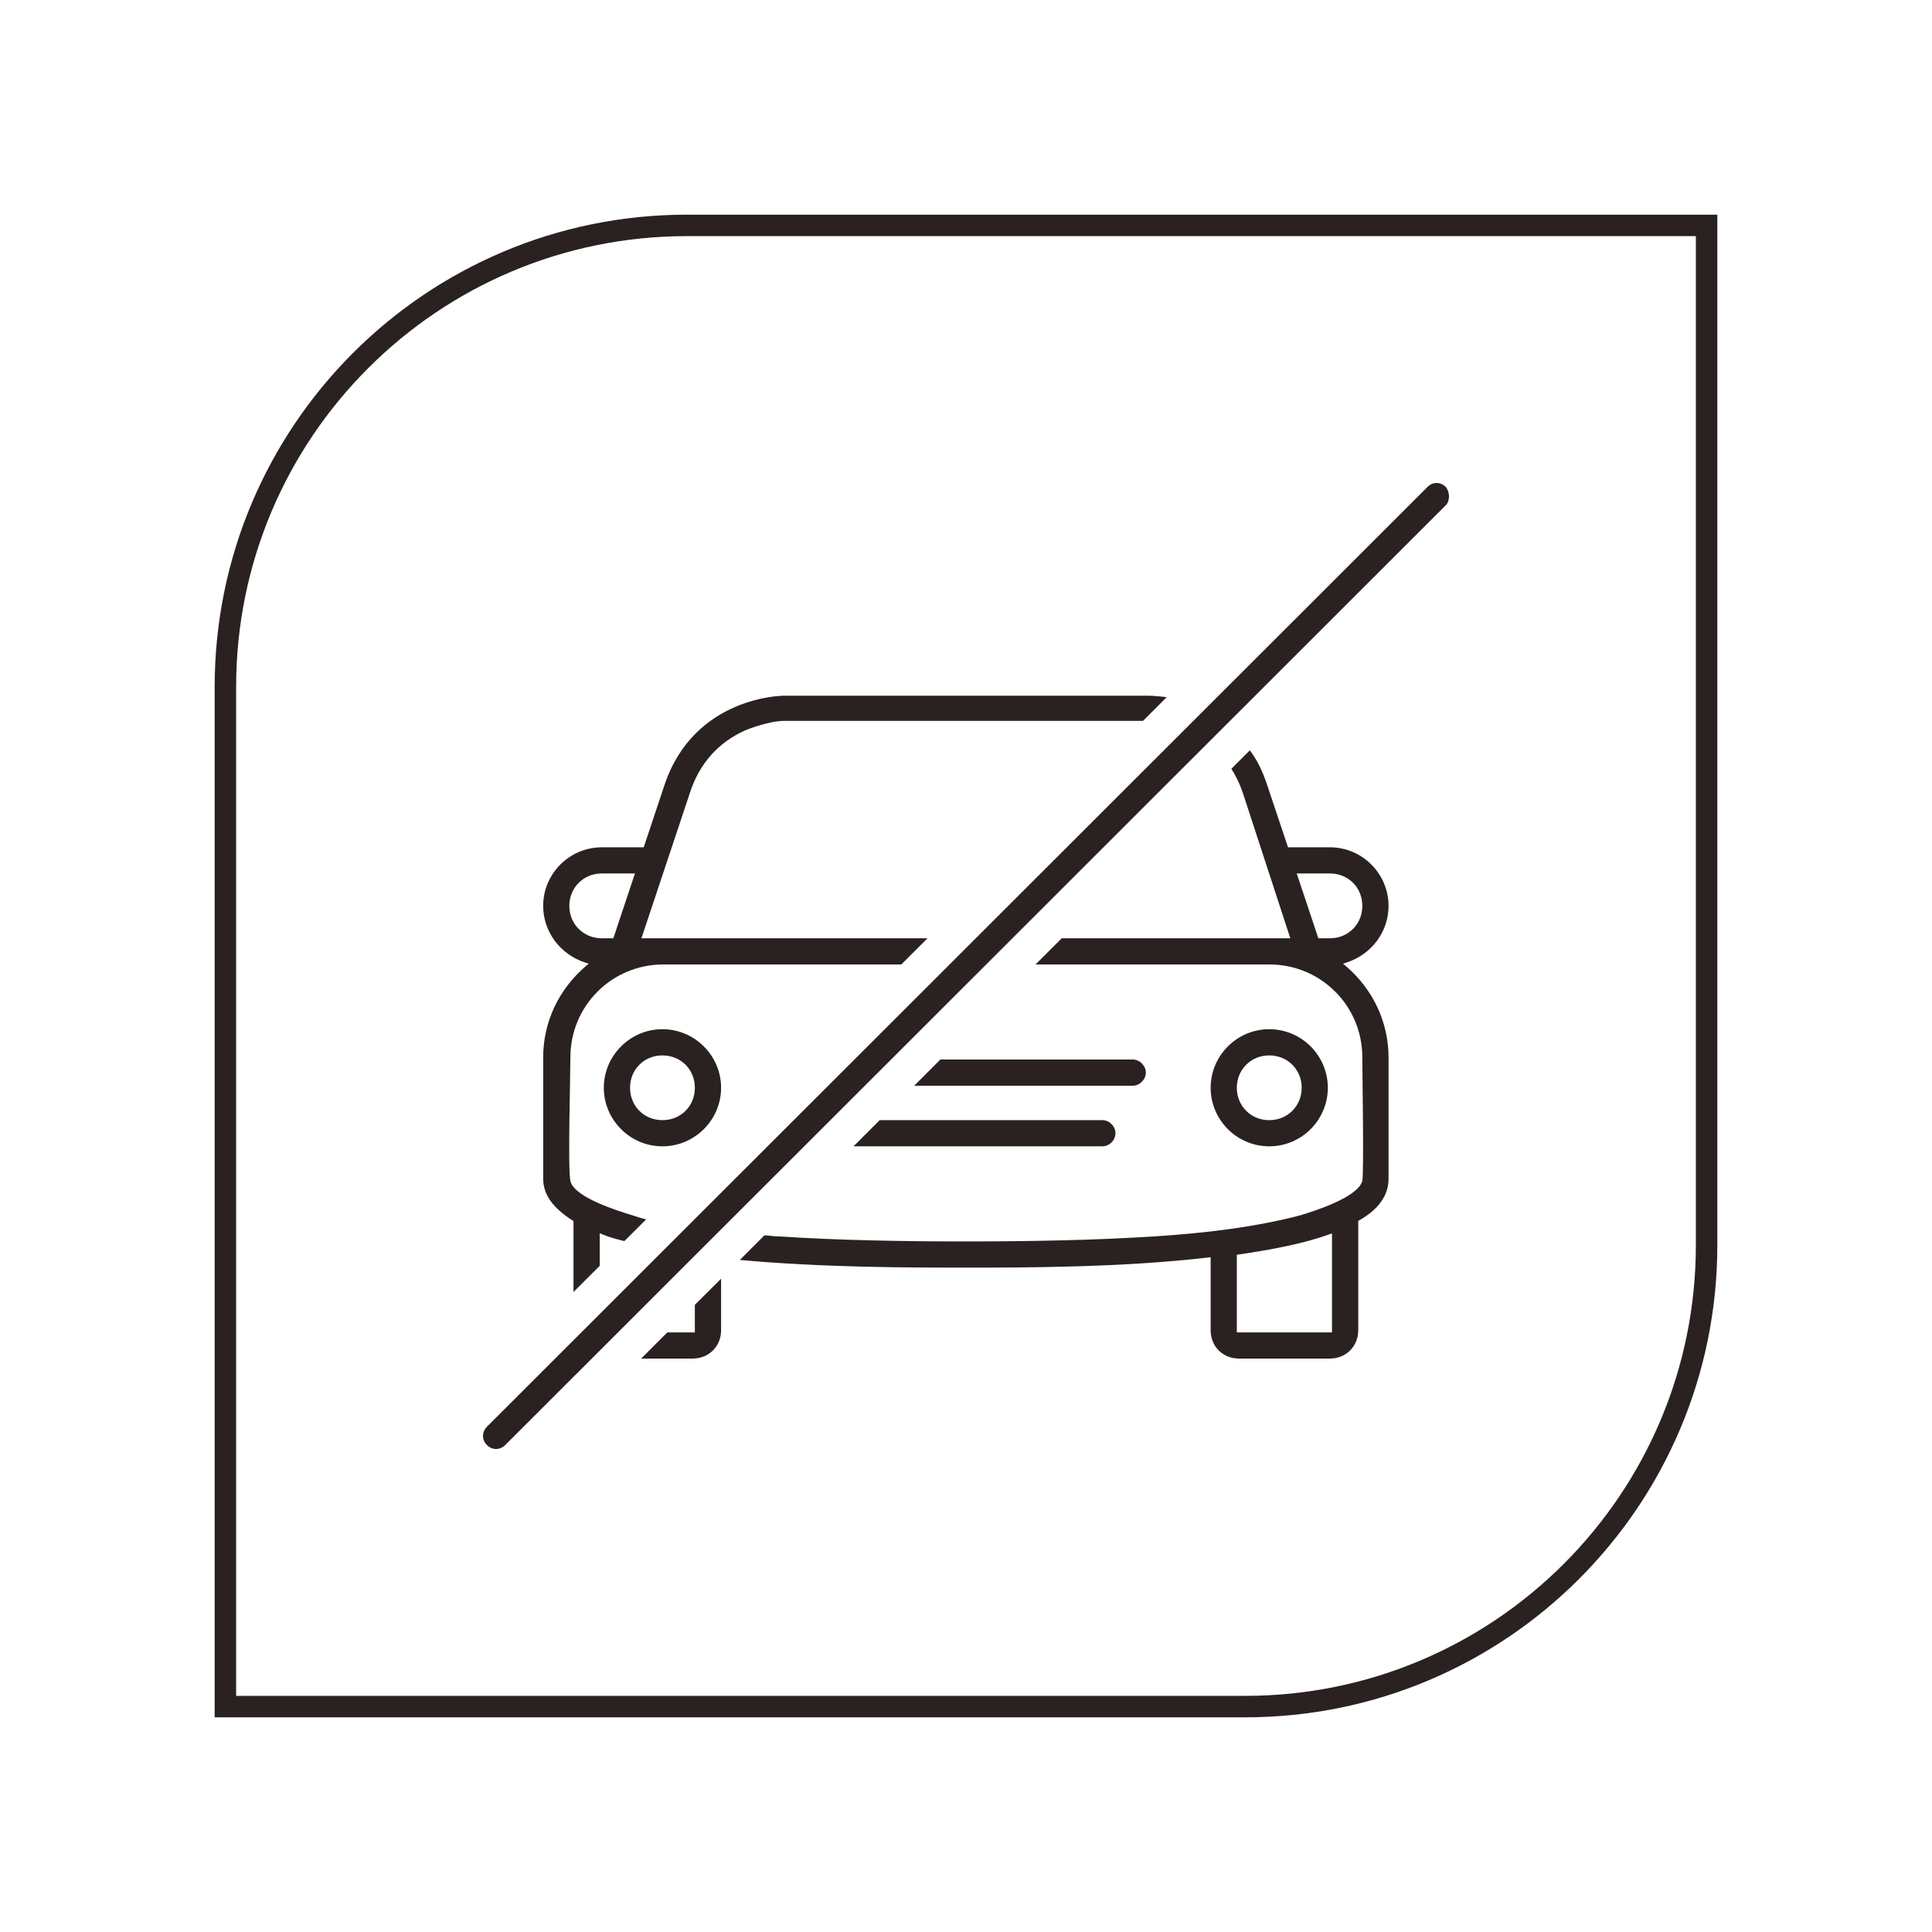 <?xml version="1.0" encoding="UTF-8"?> <svg xmlns="http://www.w3.org/2000/svg" width="90" height="90" viewBox="0 0 90 90" fill="none"><path d="M32 10.5H79.5V58C79.5 69.874 69.874 79.5 58 79.5H10.5V32C10.5 20.126 20.126 10.5 32 10.5Z" stroke="#2A2220"></path><path d="M31.086 62.069L29.867 63.287H32.274C32.646 63.287 32.975 63.146 33.212 62.909C33.446 62.675 33.591 62.346 33.591 61.97V59.567L32.369 60.785V62.069H31.086ZM53.378 49.965C53.378 49.805 53.304 49.651 53.193 49.541C53.08 49.427 52.929 49.356 52.766 49.356H43.807L42.586 50.578H52.766C52.929 50.578 53.08 50.504 53.193 50.393C53.304 50.282 53.378 50.128 53.378 49.965ZM64.684 42.198C64.684 41.45 64.376 40.767 63.881 40.272C63.389 39.779 62.706 39.471 61.955 39.471H60.001L59.034 36.582C58.92 36.231 58.791 35.917 58.647 35.634C58.52 35.388 58.379 35.16 58.222 34.954L57.363 35.813C57.468 35.982 57.563 36.151 57.646 36.327C57.742 36.52 57.825 36.727 57.899 36.945L60.108 43.709H49.461L48.239 44.928H59.127C60.33 44.928 61.416 45.408 62.198 46.193C62.983 46.974 63.462 48.057 63.462 49.261C63.462 49.965 63.546 54.772 63.456 55.034C63.33 55.418 62.767 55.763 62.158 56.037C61.567 56.305 60.924 56.508 60.616 56.6L60.613 56.603C59.548 56.886 58.4 57.099 57.243 57.259C56.086 57.419 54.917 57.523 53.809 57.594C52.329 57.689 50.852 57.748 49.384 57.782C47.894 57.819 46.436 57.831 44.992 57.831C43.549 57.831 42.093 57.819 40.61 57.782C39.148 57.748 37.687 57.689 36.231 57.594C36.111 57.594 36 57.582 35.889 57.569C35.8 57.56 35.711 57.551 35.609 57.548L34.465 58.693C36.354 58.868 38.327 58.957 40.136 59.004C41.986 59.05 43.709 59.05 44.992 59.05C47.679 59.05 52.246 59.05 56.289 58.579L56.397 58.566V61.97C56.397 62.346 56.538 62.675 56.772 62.909C57.009 63.146 57.339 63.287 57.714 63.287H61.955C62.327 63.287 62.656 63.146 62.893 62.909C63.127 62.675 63.272 62.346 63.272 61.97V56.877L63.318 56.849C63.755 56.6 64.1 56.314 64.33 55.988C64.561 55.671 64.684 55.314 64.684 54.911V49.261C64.684 48.423 64.496 47.633 64.164 46.922C63.816 46.18 63.309 45.525 62.693 45.002L62.561 44.891L62.724 44.839C63.303 44.654 63.798 44.294 64.146 43.826C64.484 43.367 64.684 42.807 64.684 42.198ZM57.616 62.069V58.453L57.699 58.44C58.499 58.323 59.262 58.194 59.973 58.04C60.681 57.889 61.336 57.714 61.921 57.502L62.05 57.456V62.069H57.616ZM61.955 43.709H61.413L60.407 40.69H61.955C62.379 40.69 62.758 40.853 63.029 41.124C63.299 41.395 63.462 41.773 63.462 42.198C63.462 42.626 63.299 43.004 63.029 43.272C62.758 43.543 62.379 43.709 61.955 43.709ZM39.761 53.4H51.353C51.516 53.4 51.667 53.329 51.781 53.218C51.892 53.104 51.962 52.953 51.962 52.79C51.962 52.63 51.892 52.476 51.781 52.366C51.667 52.252 51.516 52.181 51.353 52.181H40.979L39.761 53.4ZM67.349 22.682C67.226 22.561 67.075 22.5 66.924 22.5C66.771 22.5 66.62 22.561 66.497 22.685L22.682 66.463C22.561 66.586 22.5 66.74 22.5 66.891C22.5 67.041 22.561 67.195 22.682 67.315C22.805 67.438 22.959 67.5 23.109 67.5C23.26 67.5 23.414 67.438 23.537 67.315L67.349 23.537C67.451 23.439 67.5 23.285 67.5 23.128C67.5 22.968 67.448 22.805 67.349 22.682ZM61.856 50.673C61.856 49.922 61.548 49.239 61.056 48.747C60.561 48.251 59.877 47.944 59.127 47.944C58.376 47.944 57.693 48.251 57.197 48.747C56.705 49.239 56.397 49.922 56.397 50.673C56.397 51.424 56.705 52.104 57.197 52.599C57.693 53.095 58.376 53.4 59.127 53.4C59.877 53.4 60.561 53.095 61.056 52.599C61.548 52.104 61.856 51.424 61.856 50.673ZM57.616 50.673C57.616 50.245 57.782 49.87 58.053 49.599C58.323 49.328 58.699 49.165 59.127 49.165C59.554 49.165 59.93 49.328 60.2 49.599C60.471 49.87 60.638 50.245 60.638 50.673C60.638 51.098 60.471 51.476 60.2 51.747C59.93 52.018 59.554 52.181 59.127 52.181C58.699 52.181 58.323 52.018 58.053 51.747C57.782 51.476 57.616 51.098 57.616 50.673ZM26.716 60.185L27.938 58.967V57.446L28.07 57.505C28.378 57.637 28.732 57.726 29.085 57.816L30.101 56.803C29.87 56.751 29.646 56.677 29.418 56.6C29.11 56.508 28.458 56.305 27.858 56.037C27.242 55.763 26.676 55.415 26.574 55.028C26.445 54.538 26.571 50.141 26.571 49.261C26.571 48.057 27.051 46.974 27.836 46.193C28.618 45.408 29.704 44.928 30.907 44.928H41.986L43.208 43.709H29.88L32.135 36.945C32.351 36.268 32.68 35.674 33.12 35.179C33.551 34.692 34.089 34.299 34.732 34.015C35 33.908 35.36 33.785 35.717 33.699C36 33.628 36.28 33.581 36.514 33.581H53.246L54.35 32.477C53.812 32.409 53.474 32.409 53.474 32.409H36.514C36.502 32.409 32.341 32.409 30.95 36.582L29.987 39.471H28.033C27.282 39.471 26.599 39.779 26.104 40.272C25.611 40.767 25.303 41.45 25.303 42.198C25.303 42.807 25.503 43.367 25.842 43.826C26.19 44.294 26.685 44.654 27.261 44.839L27.427 44.891L27.294 45.002C26.679 45.525 26.168 46.18 25.82 46.925C25.491 47.633 25.303 48.423 25.303 49.261V54.911C25.303 55.289 25.427 55.637 25.654 55.954C25.888 56.277 26.233 56.575 26.67 56.852L26.716 56.88V60.185ZM26.522 42.198C26.522 41.773 26.688 41.395 26.959 41.124C27.23 40.853 27.605 40.69 28.033 40.69H29.578L28.572 43.709H28.033C27.605 43.709 27.23 43.543 26.959 43.272C26.688 43.004 26.522 42.626 26.522 42.198ZM28.128 50.673C28.128 51.424 28.436 52.104 28.932 52.599C29.424 53.095 30.107 53.4 30.858 53.4C31.609 53.4 32.292 53.095 32.788 52.599C33.283 52.104 33.591 51.424 33.591 50.673C33.591 49.922 33.283 49.239 32.788 48.747C32.292 48.251 31.609 47.944 30.858 47.944C30.107 47.944 29.424 48.251 28.932 48.747C28.436 49.239 28.128 49.922 28.128 50.673ZM32.369 50.673C32.369 51.098 32.206 51.476 31.935 51.747C31.664 52.018 31.286 52.181 30.858 52.181C30.433 52.181 30.055 52.018 29.784 51.747C29.513 51.476 29.35 51.098 29.35 50.673C29.35 50.245 29.513 49.87 29.784 49.599C30.055 49.328 30.433 49.165 30.858 49.165C31.286 49.165 31.664 49.328 31.935 49.599C32.206 49.87 32.369 50.245 32.369 50.673Z" fill="#2A2220"></path></svg> 